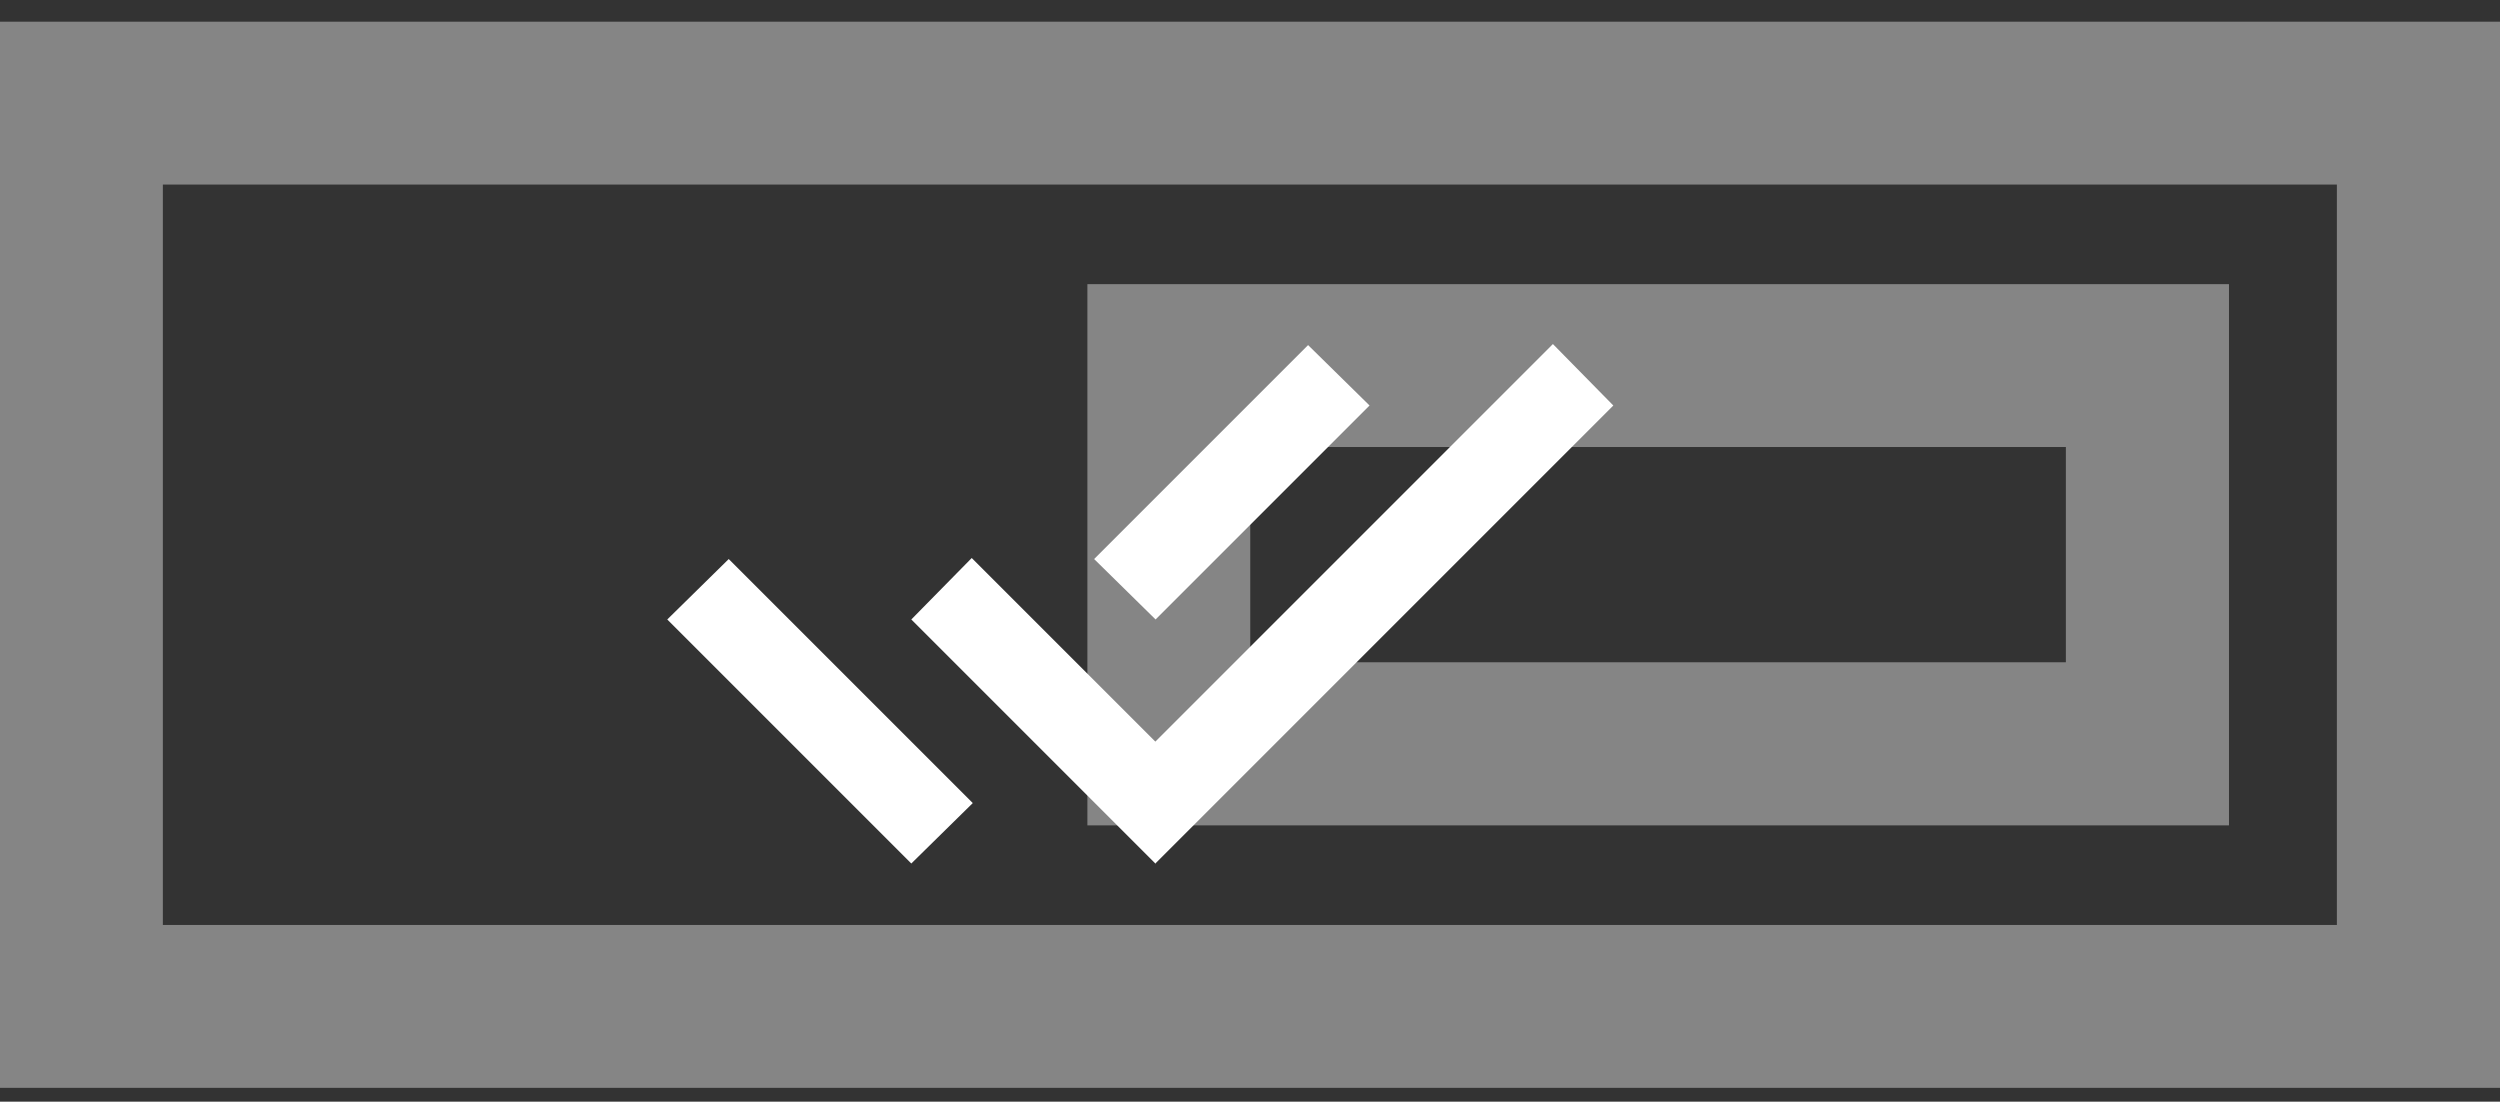 <svg width="118" height="52" viewBox="0 0 118 52" fill="none" xmlns="http://www.w3.org/2000/svg">
<rect x="0" y="0" width="118" height="52" fill="#333333" stroke="none"/>
<g clip-path="url(#clip0_9567_4800)">
<path d="M118 51.346H0V1.024H118V51.346ZM7.687 43.658H110.301V8.711H7.687V43.646V43.658Z" fill="white" fill-opacity="0.4"/>
<path d="M105.208 38.958H51.325V13.412H105.208V38.958ZM59.012 31.259H97.509V21.099H59.012V31.259Z" fill="white" fill-opacity="0.4"/>
<path d="M43.026 40.77L31.495 29.239L34.396 26.387L43.063 35.053L45.915 37.905L43.014 40.757L43.026 40.77ZM54.544 40.77L43.014 29.239L45.866 26.338L54.532 35.004L73.297 16.239L76.149 19.14L54.52 40.77H54.544ZM54.544 29.239L51.643 26.387L61.742 16.288L64.643 19.14L54.544 29.239Z" fill="white"/>
</g>
<defs>
<clipPath id="clip0_9567_4800">
<rect width="118" height="50.74" fill="white" transform="translate(0 0.661)"/>
</clipPath>
</defs>
</svg>
